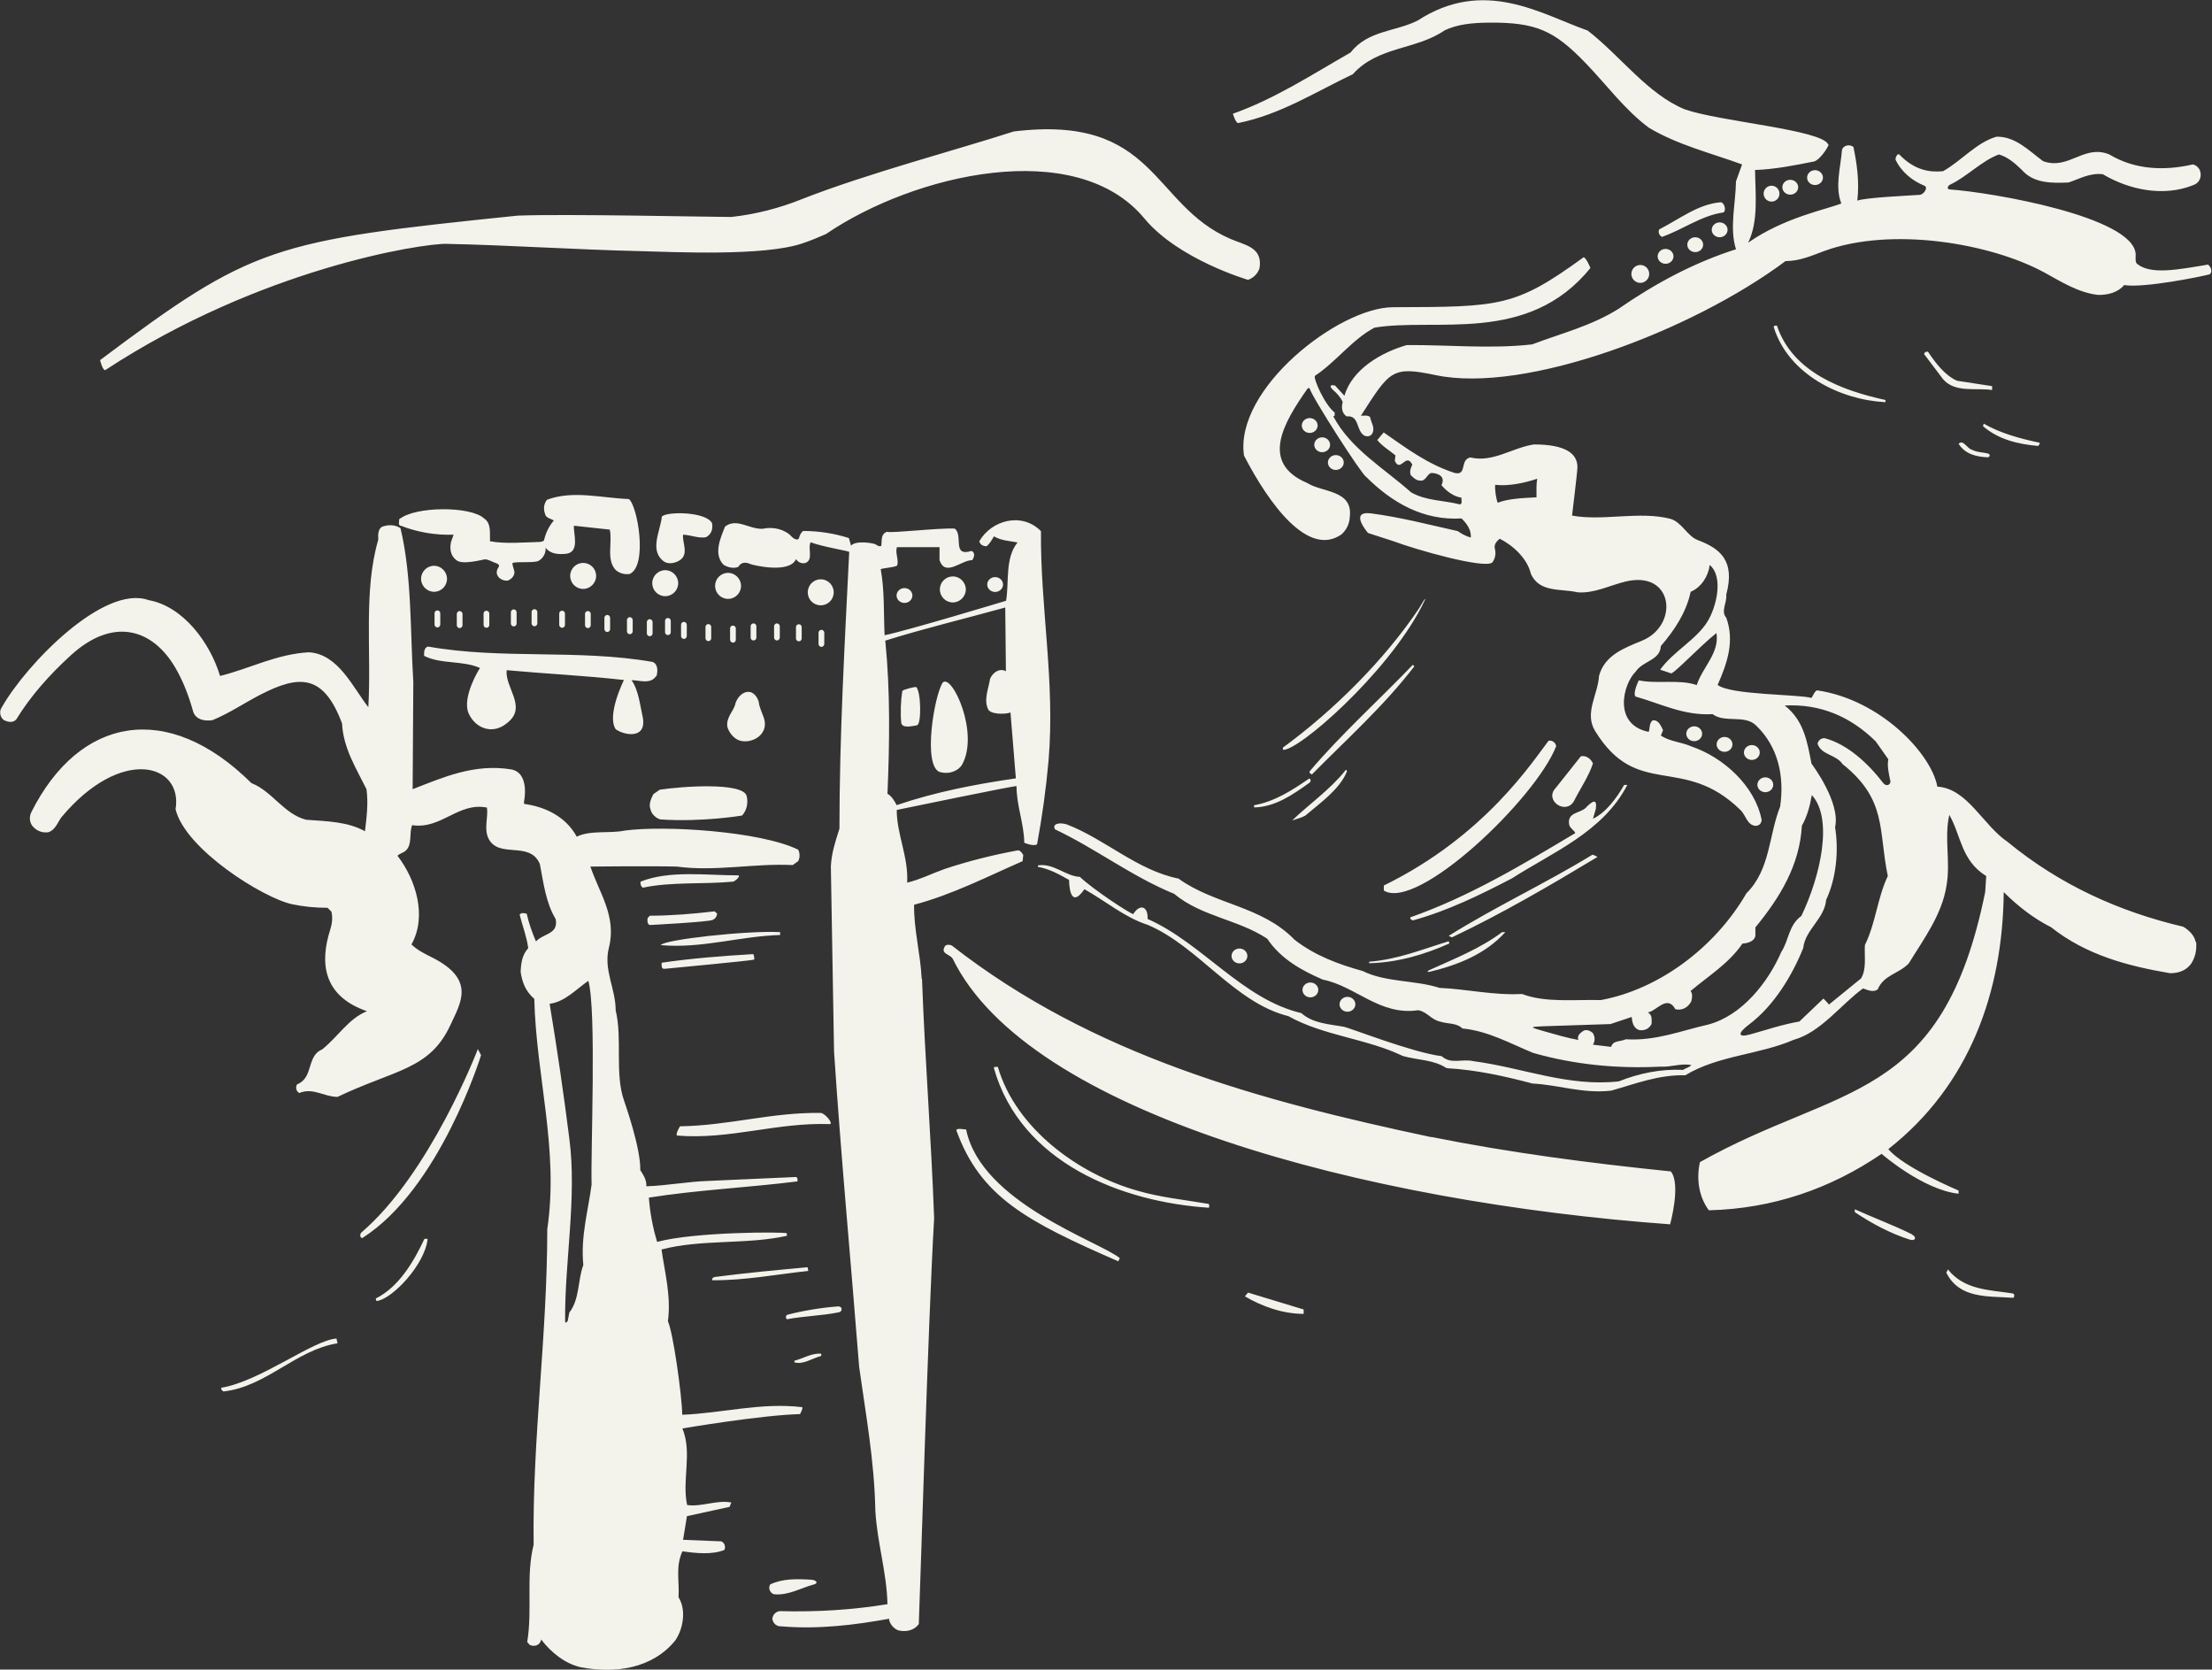 <svg width="379" height="286" viewBox="0 0 379 286" fill="none" xmlns="http://www.w3.org/2000/svg">
<rect x="0" y="0" width="379" height="286" fill="#333333" stroke="none"/>
<path d="M133.118 109.711C132.858 109.711 132.627 109.479 132.627 109.218V107.279C132.627 107.018 132.858 106.787 133.118 106.787C133.377 106.787 133.608 107.018 133.608 107.279V109.218C133.608 109.479 133.377 109.711 133.118 109.711ZM125.265 257.458L125.005 258.124L117.701 259.716L117.037 263.768L123.562 264.029C124.168 264.26 124.37 264.955 124.11 265.505C121.974 266.374 119.145 266.055 116.922 265.737C115.709 268.458 116.431 270.658 116.258 273.611C117.615 275.753 117.066 279.024 115.709 280.992C111.783 285.855 105.345 286.724 99.485 285.595C96.8 284.987 94.375 283.018 92.729 280.847C92.556 281.832 91.574 282.15 90.766 281.774L90.333 281.282C91.257 275.608 90.073 270.079 91.43 264.608C91.199 246.371 93.768 228.916 93.768 210.563C95.789 196.9 91.863 184.453 91.545 171.108C90.073 169.834 89.467 168.271 89.207 166.505C89.265 164.971 89.467 163.553 90.506 162.424C90.246 160.455 89.525 158.603 89.034 156.692C89.294 156.258 89.9 156.432 90.246 156.518C90.622 158.168 91.17 159.732 91.834 161.266C93.133 159.847 95.703 160.079 95.212 157.445C93.509 154.608 93.133 151.279 92.498 148.008C90.766 143.868 85.252 147.284 83.606 143.434C82.942 141.784 83.664 139.989 83.433 138.339C78.525 137.355 75.638 142.103 70.615 141.35C70.067 142.711 70.673 144.563 69.576 145.663C69.143 146.097 68.536 146.155 68.103 146.589C71.25 150.671 73.213 156.924 70.499 161.787C71.452 162.713 72.751 163.379 74.05 164.016C81.556 167.808 78.929 171.774 77.168 175.595C73.617 183.266 67.641 183.208 57.826 187.897C55.545 187.897 53.64 186.247 51.272 187.232C50.724 186.913 50.608 186.247 50.897 185.755C53.12 184.858 52.831 182.513 53.842 180.921C54.13 180.429 54.563 180.024 55.199 179.763C57.883 177.621 59.731 174.466 62.878 173.221C55.17 170.558 54.852 164.711 56.556 159.326C56.873 158.342 57.046 157.3 56.786 156.171L56.122 155.505C54.015 155.505 51.994 155.303 50.06 154.897C45.065 153.826 31.728 145.461 30.082 138.629C31.381 130.784 20.728 127.745 10.48 140.047C9.873 140.916 9.44 142.218 8.257 142.566C7.275 142.682 6.467 142.392 5.803 141.755C5.052 141.089 4.937 139.961 5.37 139.121C13.569 122.795 28.696 119.871 43.073 134.142C46.682 135.561 48.616 139.439 52.456 140.424C56.007 140.684 59.587 140.742 62.532 142.392C62.791 140.25 63.138 137.587 62.791 135.184C61.001 131.566 58.807 128.121 58.605 123.924C55.43 115.413 51.243 115.587 44.603 119.003C41.861 120.421 39.234 122.216 36.376 123.374C35.077 123.547 33.604 123.316 33.113 121.955C32.392 119.35 31.439 116.774 30.053 114.4C26.156 107.713 19.4 105.6 12.096 112.287C8.488 115.587 5.254 119.205 2.771 123.258C2.165 123.866 1.415 123.692 0.693 123.374C-0.029 122.882 -0.173 121.782 0.318 121.145C4.446 113.85 17.755 100.071 25.434 102.792C31.526 103.892 36.058 110.289 37.704 115.789C42.669 114.574 47.404 112.026 52.918 111.737C57.941 111.997 60.482 117.787 63.109 121.145C63.657 111.592 62.243 101.2 64.812 92.458C64.754 91.474 64.754 90.316 65.852 90.113C66.775 89.853 67.872 89.939 68.623 90.49C70.586 98.74 70.269 107.974 70.817 116.832L70.702 135.184C75.811 133.216 81.21 130.755 87.59 131.797C90.853 132.405 89.784 137.326 89.784 137.326V137.703C93.393 138.195 96.915 139.845 98.821 143.318C101.217 142.161 104.392 142.826 107.048 142.276C113.862 141.35 130.317 142.392 136.755 145.547C137.073 146.097 137.073 146.966 136.755 147.516L135.831 148.182C129.076 147.863 122.638 149.339 115.94 148.442C111.148 148.326 101.159 148.442 101.159 148.442C102.631 152.871 105.692 156.953 104.335 162.308C103.353 166.129 105.489 169.313 105.489 173.076C106.673 177.939 105.287 183.874 106.933 188.563C107.106 189.084 109.791 196.668 109.704 200.432C110.253 201.3 110.801 202.111 110.744 203.21C114.295 203.095 117.817 202.4 121.483 202.284L136.409 201.618C136.726 201.792 136.64 202.111 136.64 202.371C128.354 203.413 119.376 203.847 111.177 205.15C111.35 207.611 111.841 210.274 112.591 212.734C119.029 210.997 134.215 210.997 134.821 211.258V211.692C128.008 213.226 120.097 212.242 113.342 214.037C113.89 217.916 115.016 222.026 114.439 226.339C115.305 228.134 116.835 238.903 116.893 242.347C123.648 242.087 130.404 240.205 137.448 241.045C137.621 241.276 137.073 242.232 137.073 242.232C130.375 242.405 116.922 244.692 116.922 244.692C118.654 248.889 116.806 253.55 117.73 257.805C120.184 258.182 122.984 256.85 125.381 257.4L125.265 257.458ZM100.813 168.011C98.676 169.487 96.771 171.629 94.173 171.947C95.443 179.589 96.569 187.289 97.55 195.047C98.878 205.15 96.713 216.295 96.829 226.282C96.829 226.918 97.262 226.282 97.262 226.282L97.55 224.834C99.34 222.547 98.965 219.305 99.947 216.7C99.456 211.779 100.813 207.205 101.361 202.921C101.188 197.189 102.227 173.25 100.813 168.011ZM116.027 194.526C125.121 195.25 133.031 192.239 142.183 192.558C142.847 192.5 141.345 190.676 140.624 190.647C132.309 190.503 124.832 192.818 116.518 192.934C116.518 192.934 115.652 194.295 116.027 194.526ZM140.248 108.379V110.318C140.248 110.579 140.479 110.811 140.739 110.811C140.999 110.811 141.23 110.579 141.23 110.318V108.379C141.23 108.118 140.999 107.887 140.739 107.887C140.479 107.887 140.248 108.118 140.248 108.379ZM142.847 101.461C142.847 100.216 141.836 99.232 140.624 99.232C139.411 99.232 138.401 100.216 138.401 101.461C138.401 102.705 139.382 103.689 140.624 103.689C141.865 103.689 142.847 102.705 142.847 101.461ZM61.867 211.171C61.694 211.403 61.608 211.924 62.041 212.097C75.379 203.674 82.423 180.747 82.423 180.747L81.874 179.705C81.874 179.705 73.704 201.097 61.867 211.171ZM37.935 237.687C37.819 238.005 38.05 238.237 38.31 238.353C45.614 237.542 50.666 231.26 57.826 230.103L57.653 229.292C53.697 229.524 44.603 236.616 37.935 237.716V237.687ZM126.073 109.595V107.655C126.073 107.395 125.871 107.163 125.583 107.163C125.294 107.163 125.092 107.366 125.092 107.655V109.595C125.092 109.855 125.323 110.087 125.583 110.087C125.843 110.087 126.073 109.884 126.073 109.595ZM64.379 222.432L64.495 222.866C67.122 222.634 72.838 216.613 73.271 212.213H72.722C70.933 216.034 68.363 220.463 64.379 222.432ZM124.745 98.132C123.504 98.132 122.522 99.145 122.522 100.361C122.522 101.576 123.504 102.589 124.745 102.589C125.987 102.589 126.968 101.576 126.968 100.361C126.968 99.145 125.958 98.132 124.745 98.132ZM139.469 271.41C140.248 271.208 139.931 270.658 138.949 270.6C136.495 270.455 134.07 270.397 131.963 271.41C131.588 272.018 131.905 272.829 132.569 273.089C135.11 273.35 137.159 272.018 139.469 271.41ZM143.511 223.792C140.566 224.024 137.592 224.516 134.821 225.239C134.59 225.558 134.59 225.674 134.821 225.992C137.708 225.442 140.797 225.384 143.684 224.805C144.463 224.661 144.348 223.705 143.54 223.792H143.511ZM113.89 165.955C113.89 165.955 128.932 164.537 129.163 164.392C129.393 164.276 129.076 163.437 129.076 163.437C123.735 163.755 118.51 164.161 113.371 164.913C113.371 165.347 113.255 166.013 113.862 165.955H113.89ZM157.137 124.213C157.888 124.097 157.83 118.424 156.964 117.671C156.646 117.671 154.828 118.076 154.597 118.366C154.337 119.958 154.25 122.129 154.423 123.866C154.654 124.792 156.213 124.387 157.137 124.242V124.213ZM136.871 106.932C136.611 106.932 136.38 107.134 136.38 107.424V109.363C136.38 109.624 136.582 109.855 136.871 109.855C137.159 109.855 137.361 109.653 137.361 109.363V107.424C137.361 107.163 137.159 106.932 136.871 106.932ZM138.372 217.076C133.031 217.568 127.69 218.061 122.407 218.755C122.234 218.813 121.916 219.016 122.032 219.305C127.604 219.363 133.204 218.263 138.487 217.713L138.372 217.047V217.076ZM133.666 160.166V159.674C128.123 159.355 113.573 160.976 113.227 161.903C120.357 162.511 126.68 160.368 133.666 160.166ZM136.12 233.374C137.65 233.808 139.18 232.65 140.71 232.274V231.897C139.123 231.724 137.65 232.708 136.12 233.084V233.345V233.374ZM111.292 158.458C111.292 158.458 121.31 157.937 122.089 157.589C122.494 157.416 122.811 157.068 122.869 156.489L122.436 156.113C118.683 156.547 115.305 156.837 111.321 156.866L110.946 157.3C110.946 157.734 110.83 158.226 111.321 158.458H111.292ZM126.449 149.947C120.964 149.947 114.728 149.05 109.762 151.018C109.704 151.395 109.762 151.771 110.137 152.061C115.045 151.018 120.53 151.511 125.669 151.018C126.362 150.642 126.911 149.947 126.449 149.947ZM160.977 132.232C162.391 132.666 163.979 132.232 164.788 131.074C167.906 125.689 163.113 115.326 161.525 116.918C160.053 119.205 158.09 131.074 160.977 132.232ZM91.084 104.847V106.787C91.084 107.047 91.314 107.279 91.574 107.279C91.834 107.279 92.065 107.076 92.065 106.787V104.847C92.065 104.587 91.863 104.355 91.574 104.355C91.286 104.355 91.084 104.587 91.084 104.847ZM102.141 98.653C102.141 97.408 101.13 96.424 99.918 96.424C98.705 96.424 97.695 97.408 97.695 98.653C97.695 99.897 98.705 100.882 99.918 100.882C101.13 100.882 102.141 99.868 102.141 98.653ZM104.046 105.339C103.786 105.339 103.555 105.571 103.555 105.832V107.771C103.555 108.032 103.786 108.263 104.046 108.263C104.306 108.263 104.537 108.032 104.537 107.771V105.832C104.537 105.571 104.335 105.339 104.046 105.339ZM95.818 105.108V107.047C95.818 107.308 96.049 107.539 96.309 107.539C96.569 107.539 96.8 107.337 96.8 107.047V105.108C96.8 104.847 96.598 104.616 96.309 104.616C96.02 104.616 95.818 104.818 95.818 105.108ZM100.235 105.166V107.105C100.235 107.366 100.466 107.597 100.726 107.597C100.986 107.597 101.217 107.366 101.217 107.105V105.166C101.217 104.905 101.015 104.674 100.726 104.674C100.437 104.674 100.235 104.905 100.235 105.166ZM107.424 106.208V108.147C107.424 108.408 107.626 108.639 107.914 108.639C108.203 108.639 108.405 108.408 108.405 108.147V106.208C108.405 105.947 108.174 105.716 107.914 105.716C107.655 105.716 107.424 105.947 107.424 106.208ZM125.987 120.653C125.583 121.955 124.37 122.939 124.63 124.532C124.89 125.4 125.554 126.326 126.478 126.761C128.499 127.629 131.963 125.979 130.837 122.853C130.519 121.955 130.057 121.029 130 120.189C129.047 117.439 126.622 118.424 125.958 120.624L125.987 120.653ZM18.043 63.395C44.719 45.91 72.376 41.684 76.504 41.771C87.533 42.003 98.388 42.755 109.56 43.016C115.421 43.16 130.895 43.942 137.506 41.684C138.892 41.221 140.22 40.671 141.519 40.092C156.617 29.816 184.39 23.303 196.082 37.429C201.914 44.463 213.837 47.937 213.837 47.937C214.761 47.618 215.483 46.895 215.8 45.968C216.406 42.321 213.289 42.003 210.777 40.903C197.237 35.055 198.132 19.54 173.679 22.521C164.152 25.618 148.505 29.729 137.275 34.158C133.493 35.663 129.509 36.705 125.294 37.168C122.032 37.168 96.8 36.618 88.687 36.937C46.711 41.25 43.276 42.09 17.148 61.687C17.148 61.687 17.581 63.539 18.072 63.395H18.043ZM129.596 109.218V107.279C129.596 107.018 129.393 106.787 129.105 106.787C128.816 106.787 128.614 107.018 128.614 107.279V109.218C128.614 109.479 128.816 109.711 129.105 109.711C129.393 109.711 129.596 109.479 129.596 109.218ZM112.476 115.847C112.707 115.037 112.793 113.763 111.812 113.387C99.052 111.158 86.089 113.011 73.329 110.753C72.636 110.984 72.665 111.679 72.665 112.345C75.552 113.821 79.305 113.097 82.249 114.429C82.019 114.689 79.132 119.495 80.286 122.187C81.499 124.879 84.559 125.95 87.042 123.721C90.304 121.058 86.493 117.758 86.811 114.805C93.509 115.413 100.264 115.732 106.904 116.484C106.904 116.484 103.902 122.505 105.489 124.908C106.673 125.834 110.715 126.818 110.166 123.055C109.676 120.884 109.416 118.192 108.203 116.513C109.502 116.513 111.465 117.266 112.389 115.847H112.476ZM68.681 90.055C71.452 91.155 74.628 91.705 77.717 91.59C77.544 92.024 77.457 92.4 77.284 92.805C77.024 93.963 77.168 95.208 78.208 95.96C79.189 96.829 82.711 95.845 83.087 95.816C83.693 95.816 84.328 96.25 85.021 96.482C85.396 96.597 85.627 96.829 85.425 97.147C85.223 97.437 85.079 97.813 85.108 98.16C85.223 99.029 86.147 99.521 86.955 99.463C87.561 99.29 88.197 98.653 88.139 97.929C88.023 97.321 87.619 96.453 87.908 96.395C89.265 96.192 90.766 96.424 92.065 96.163C92.873 95.874 93.595 94.861 93.48 93.818C94.346 94.976 95.818 94.976 97.031 94.861C99.369 94.542 98.243 91.474 98.33 90.055L104.479 90.721C104.97 92.95 103.815 95.903 105.518 97.668C106.182 98.218 106.933 98.421 107.857 98.334C111.061 96.974 109.214 86.524 107.741 85.482C103.007 85.308 98.214 83.947 93.74 85.597C93.191 86.205 93.076 87.189 93.364 87.942C93.48 88.753 94.346 88.811 94.894 89.158C94.057 90.142 93.509 91.271 93.22 92.516C93.162 92.805 92.44 92.834 92.44 92.834C89.929 92.892 86.609 93.21 83.953 92.718C83.895 91.242 84.213 89.65 82.913 88.782C80.662 86.697 71.077 86.668 68.363 88.984C68.479 89.361 68.132 89.853 68.623 90.084L68.681 90.055ZM78.265 105.166V107.105C78.265 107.366 78.496 107.597 78.756 107.597C79.016 107.597 79.247 107.366 79.247 107.105V105.166C79.247 104.905 79.016 104.674 78.756 104.674C78.496 104.674 78.265 104.905 78.265 105.166ZM116.691 107.018V108.958C116.691 109.218 116.922 109.45 117.182 109.45C117.441 109.45 117.672 109.218 117.672 108.958V107.018C117.672 106.758 117.441 106.526 117.182 106.526C116.922 106.526 116.691 106.729 116.691 107.018ZM120.877 107.395V109.334C120.877 109.595 121.108 109.826 121.368 109.826C121.628 109.826 121.858 109.624 121.858 109.334V107.395C121.858 107.134 121.656 106.903 121.368 106.903C121.079 106.903 120.877 107.134 120.877 107.395ZM111.754 99.897C111.754 101.113 112.736 102.126 113.977 102.126C115.218 102.126 116.2 101.113 116.2 99.897C116.2 98.682 115.19 97.668 113.977 97.668C112.765 97.668 111.754 98.682 111.754 99.897ZM87.533 104.876V106.816C87.533 107.076 87.763 107.308 88.023 107.308C88.283 107.308 88.514 107.076 88.514 106.816V104.876C88.514 104.616 88.283 104.384 88.023 104.384C87.763 104.384 87.533 104.616 87.533 104.876ZM111.321 106.063C111.061 106.063 110.83 106.295 110.83 106.555V108.495C110.83 108.755 111.032 108.987 111.321 108.987C111.61 108.987 111.812 108.755 111.812 108.495V106.555C111.812 106.295 111.581 106.063 111.321 106.063ZM113.948 106.353V108.292C113.948 108.553 114.15 108.784 114.439 108.784C114.728 108.784 114.93 108.553 114.93 108.292V106.353C114.93 106.092 114.728 105.861 114.439 105.861C114.15 105.861 113.948 106.063 113.948 106.353ZM122.003 89.621C120.964 87.595 114.15 87.595 113.4 88.492C113.169 90.895 111.177 94.34 113.775 96.192C114.583 96.742 115.796 96.424 116.489 95.96C118.077 94.918 116.864 92.892 117.037 91.59C118.394 91.647 119.664 92.255 120.964 92.024C121.887 91.532 122.176 90.663 122.003 89.621ZM82.856 105.108V107.047C82.856 107.308 83.058 107.539 83.347 107.539C83.635 107.539 83.837 107.337 83.837 107.047V105.108C83.837 104.847 83.635 104.616 83.347 104.616C83.058 104.616 82.856 104.818 82.856 105.108ZM113.14 140.366C120.357 140.858 127.142 139.7 127.142 139.7C127.95 138.832 128.239 137.5 127.921 136.313C127.199 133.968 116.922 134.692 113.053 135.271L111.956 136.024C111.581 136.776 111.09 137.732 111.465 138.658C111.581 139.382 112.389 140.192 113.169 140.366H113.14ZM74.455 105.05V106.989C74.455 107.25 74.686 107.482 74.945 107.482C75.205 107.482 75.436 107.25 75.436 106.989V105.05C75.436 104.789 75.205 104.558 74.945 104.558C74.686 104.558 74.455 104.761 74.455 105.05ZM74.368 101.374C75.609 101.374 76.591 100.361 76.591 99.145C76.591 97.929 75.581 96.916 74.368 96.916C73.156 96.916 72.145 97.929 72.145 99.145C72.145 100.361 73.156 101.374 74.368 101.374ZM226.54 77.463C227.29 77.463 227.897 76.884 227.897 76.189C227.897 75.495 227.29 74.916 226.54 74.916C225.789 74.916 225.183 75.495 225.183 76.189C225.183 76.884 225.789 77.463 226.54 77.463ZM288.927 125.689C288.927 126.384 289.533 126.963 290.284 126.963C291.034 126.963 291.641 126.384 291.641 125.689C291.641 124.995 291.034 124.416 290.284 124.416C289.533 124.416 288.927 124.995 288.927 125.689ZM224.403 71.616C223.653 71.616 223.046 72.195 223.046 72.889C223.046 73.584 223.653 74.163 224.403 74.163C225.154 74.163 225.76 73.584 225.76 72.889C225.76 72.195 225.154 71.616 224.403 71.616ZM323.051 68.518C315.747 66.926 307.144 63.829 304.459 55.782C304.228 55.782 303.91 55.724 303.91 56.042C306.422 64.118 315.256 68.49 323.051 68.895V68.518ZM228.878 80.503C229.629 80.503 230.235 79.924 230.235 79.229C230.235 78.534 229.629 77.955 228.878 77.955C228.127 77.955 227.521 78.534 227.521 79.229C227.521 79.924 228.127 80.503 228.878 80.503ZM294.123 127.513C294.123 128.208 294.73 128.787 295.48 128.787C296.231 128.787 296.837 128.208 296.837 127.513C296.837 126.818 296.231 126.239 295.48 126.239C294.73 126.239 294.123 126.818 294.123 127.513ZM243.255 104.037C237.308 112.953 228.532 121.695 219.813 128.063V128.439C222.325 128.758 237.539 115.558 243.544 103.979C244.583 102.011 244.294 102.213 243.255 104.008V104.037ZM349.466 75.842C346.089 75.118 342.826 74.25 339.882 72.571L339.766 73.005C342.422 75.292 345.713 76.074 349.207 76.392C349.322 76.218 349.524 76.103 349.466 75.842ZM214.876 138.311C218.427 138.253 221.459 136.168 224.317 134.113C224.634 133.939 224.634 133.447 224.317 133.361C221.372 135.387 218.427 137.297 214.876 137.934V138.311ZM300.157 127.629C299.406 127.629 298.8 128.208 298.8 128.903C298.8 129.597 299.406 130.176 300.157 130.176C300.908 130.176 301.514 129.597 301.514 128.903C301.514 128.208 300.908 127.629 300.157 127.629ZM265.34 126.876C262.713 130.263 254.514 143.174 237.106 151.684V152.553C242.88 156.142 263.146 136.805 266.64 127.803C266.466 127.137 266.033 126.818 265.34 126.876ZM302.467 135.705C303.217 135.705 303.824 135.126 303.824 134.432C303.824 133.737 303.217 133.158 302.467 133.158C301.716 133.158 301.11 133.737 301.11 134.432C301.11 135.126 301.716 135.705 302.467 135.705ZM310.983 29.15C310.233 29.15 309.626 29.729 309.626 30.424C309.626 31.118 310.233 31.697 310.983 31.697C311.734 31.697 312.34 31.118 312.34 30.424C312.34 29.729 311.734 29.15 310.983 29.15ZM285.376 45.187C286.126 45.187 286.733 44.608 286.733 43.913C286.733 43.218 286.126 42.639 285.376 42.639C284.625 42.639 284.019 43.218 284.019 43.913C284.019 44.608 284.625 45.187 285.376 45.187ZM289.1 41.916C289.1 42.611 289.706 43.19 290.457 43.19C291.208 43.19 291.814 42.611 291.814 41.916C291.814 41.221 291.208 40.642 290.457 40.642C289.706 40.642 289.1 41.221 289.1 41.916ZM305.383 32.074C305.383 32.768 305.989 33.347 306.739 33.347C307.49 33.347 308.096 32.768 308.096 32.074C308.096 31.379 307.49 30.8 306.739 30.8C305.989 30.8 305.383 31.379 305.383 32.074ZM302.178 33.174C302.178 33.926 302.784 34.534 303.535 34.534C304.285 34.534 304.892 33.926 304.892 33.174C304.892 32.421 304.285 31.813 303.535 31.813C302.784 31.813 302.178 32.421 302.178 33.174ZM337.919 77.058C337.052 76.884 336.388 75.205 335.58 76.016C336.706 77.811 338.64 78.245 340.546 78.332C340.95 78.332 341.065 77.811 340.632 77.695C339.766 77.463 338.698 77.492 337.919 77.058ZM330.326 60.268C330.008 60.153 329.72 60.384 329.662 60.645L332.924 64.958C335.003 67.361 338.583 66.376 341.325 66.811V66.145L335.291 65.218C333.155 64.234 331.625 62.15 330.326 60.239V60.268ZM378.451 45.303C373.111 46.2 368.549 47.097 366.182 45.216C365.778 44.897 365.951 44.029 365.922 43.508C365.489 37.111 341.21 32.942 334.05 32.45C333.588 32.45 333.646 31.871 334.108 31.64C337.052 30.25 339.477 27.587 342.48 26.458C344.01 26.892 345.194 27.934 346.406 29.092C348.427 31.437 351.574 31.379 354.403 31.263C356.308 30.655 358.012 29.584 360.292 29.845C364.767 32.508 370.685 33.782 375.824 31.697C376.748 31.379 377.239 30.453 377.008 29.468C376.892 28.832 376.286 28.253 375.709 28.166C370.686 29.324 365.691 29.034 361.418 26.458C357.059 24.663 354.49 29.179 350.073 27.616C347.561 25.763 345.338 23.36 342.076 23.418C338.64 24.403 336.071 27.558 332.924 29.324C330.643 29.555 328.045 29.179 325.447 26.487C325.129 26.168 324.725 26.979 324.783 27.355C325.764 29.439 327.641 30.974 329.72 31.813C330.412 32.074 329.662 33.318 328.911 33.376C326.977 33.521 319.933 33.81 318.229 34.361C318.605 31.176 318.172 28.079 317.565 25.184C317.017 24.692 315.862 24.808 315.602 25.676C315.371 28.687 314.361 31.958 315.487 34.853C312.917 35.895 305.816 37.197 299.522 41.568C301.312 37.95 300.763 33.261 300.706 29.121C304.083 29.005 307.577 28.311 310.897 27.645C312.196 27.095 313.668 24.432 313.235 24.75C312.253 22.232 294.556 20.813 288.667 18.729C282.345 16.153 277.668 9.611 272.038 5.239C264.07 2.432 254.312 -3.908 242.88 3.532C239.069 5.442 234.392 5.182 231.39 9.003C224.807 12.766 218.37 16.963 211.239 19.482C211.239 19.482 211.73 21.132 212.163 21.074C219.293 19.655 225.356 15.776 231.794 12.708C236.095 7.903 242.649 8.568 247.499 5.211C249.722 4.139 252.32 3.908 254.976 3.879C263.204 3.792 266.293 5.211 271.749 10.884C275.3 14.56 278.332 18.758 282.518 21.884C287.483 24.837 293.084 26.197 298.483 28.166L297.443 31.061C297.386 34.882 296.289 39.137 297.443 42.697C290.255 44.984 283.615 48.545 277.292 52.916C272.702 55.81 267.477 57.113 262.511 58.995C255.38 59.805 248.076 59.053 241.032 59.111C236.788 60.326 231.707 63.163 230.35 67.795L228.763 66.058C227.897 65.826 227.723 66.174 228.387 66.782C229.051 67.361 229.658 67.997 230.062 68.866C229.802 69.734 229.889 70.776 230.726 71.326C232.949 71.095 232.314 73.729 233.728 74.597C234.219 74.858 234.883 74.771 235.143 74.221C235.634 73.237 234.912 72.426 234.767 71.471C234.392 71.037 233.555 71.24 233.18 71.21C238.145 63.482 238.463 62.671 245.998 64.263C261.356 67.476 289.88 56.708 305.931 44.724C308.356 44.724 310.406 43.797 312.513 43.016C324.09 38.761 341.094 41.684 350.246 46.663C353.162 48.255 355.991 50.079 359.398 50.513C361.187 50.571 362.891 50.079 363.959 48.834C367.337 49.384 377.297 47.358 378.625 46.982C379.115 46.547 378.856 45.766 378.365 45.389L378.451 45.303ZM293.286 39.368C293.286 40.063 293.892 40.642 294.643 40.642C295.394 40.642 296 40.063 296 39.368C296 38.674 295.394 38.095 294.643 38.095C293.892 38.095 293.286 38.674 293.286 39.368ZM282.576 46.924C282.576 46.055 281.883 45.389 281.045 45.389C280.208 45.389 279.515 46.084 279.515 46.924C279.515 47.763 280.208 48.458 281.045 48.458C281.883 48.458 282.576 47.763 282.576 46.924ZM294.816 34.65C290.977 34.94 287.685 37.574 284.308 39.282C284.048 39.716 284.25 40.266 284.741 40.584C288.349 39.34 291.439 36.937 295.307 36.387C295.856 35.953 295.365 34.621 294.816 34.65ZM153.615 102.011C153.615 102.705 154.221 103.284 154.972 103.284C155.723 103.284 156.329 102.705 156.329 102.011C156.329 101.316 155.723 100.737 154.972 100.737C154.221 100.737 153.615 101.316 153.615 102.011ZM327.641 211.461C324.436 209.868 321.059 208.624 317.796 207.147V207.639C320.741 209.608 323.946 211.316 327.266 212.358C328.189 212.647 328.449 211.895 327.612 211.489L327.641 211.461ZM245.218 194.787C215.887 188.563 187.19 180.805 163.113 161.989C162.68 161.758 161.958 161.758 161.814 162.25C161.208 163.408 162.738 163.437 163.229 164.218C176.162 190.705 233.901 205.932 286.155 209.724C286.155 209.724 288.061 202.834 286.271 200.663C272.385 199.245 258.643 197.45 245.247 194.758L245.218 194.787ZM213.288 222.055C216.233 223.792 219.784 225.066 223.364 225.066V224.313L213.837 221.418L213.288 222.084V222.055ZM344.876 221.563C340.777 220.955 336.533 220.955 333.761 217.453L333.473 218.003C335.753 222.547 340.661 221.997 344.963 222.316C345.194 222.084 345.194 221.65 344.847 221.563H344.876ZM161.035 100.968C161.035 102.213 162.045 103.197 163.257 103.197C164.47 103.197 165.48 102.184 165.48 100.968C165.48 99.753 164.47 98.74 163.257 98.74C162.045 98.74 161.035 99.724 161.035 100.968ZM157.974 167.634C158.465 181.239 159.562 195.076 160.053 208.682C159.014 226.6 157.657 272.945 157.426 278.184C156.675 279.284 155.261 279.603 153.933 279.284C153.182 278.995 152.576 278.358 152.345 277.518V277.287C146.629 278.329 140.306 279.139 133.868 278.589C133.06 278.647 132.396 278.039 132.338 277.287C132.396 276.592 132.944 276.042 133.637 275.984C140.017 276.158 146.167 275.753 152.056 274.797C151.941 269.326 150.266 264.203 149.977 258.674C149.804 250.163 148.332 242.232 147.206 234.155C145.791 216.121 144.088 198.087 142.904 180.111L142.356 148.413C142.471 146.068 143.164 144.042 143.828 141.958C143.828 125.95 144.752 109.826 145.503 94.542C145.503 94.397 140.941 93.674 138.892 92.892C138.343 93.992 139.44 95.903 137.968 96.453C137.304 96.568 136.784 96.337 136.38 95.787C135.283 98.305 129.076 96.829 128.585 96.626C127.835 96.308 127.055 96.192 126.478 97.118C125.612 97.437 124.688 97.176 123.966 96.742C122.176 94.889 123.475 92.111 124.226 90.2C126.247 88.666 128.354 90.692 130.664 90.576C132.54 90.171 134.503 90.692 135.629 91.908C136.033 92.371 136.784 92.632 136.9 92.168C137.015 91.705 137.217 91.271 137.592 90.953C140.364 90.953 142.991 91.387 145.445 92.168L145.82 93.471C146.629 92.487 149.833 93.066 150.064 93.268C150.382 93.558 150.988 93.703 151.017 93.413C151.103 92.516 150.901 91.474 151.969 91.097C152.951 91.358 160.804 90.403 163.575 90.547C165.105 91.647 163.027 95.468 166.462 94.368C167.126 94.687 166.953 95.41 166.577 95.96C164.73 95.903 161.987 98.913 160.977 95.96V93.732H153.673C153.355 94.745 154.019 95.903 153.731 96.829C153.644 97.147 151.392 97.292 150.901 97.495C151.565 101.113 151.392 105.021 151.565 108.813C155.549 108.003 172.38 102.908 172.38 102.908C172.929 99.695 172.149 95.642 174.343 92.921C172.987 92.66 171.514 92.603 170.302 91.879C169.926 92.487 169.551 93.21 169.003 93.587C168.396 93.529 167.963 93.326 167.79 92.718C169.898 89.071 175.094 87.682 178.356 90.982C178.241 104.211 180.81 116.716 179.655 130.321C179.222 135.184 178.558 139.932 177.692 144.621C177.086 145.055 175.498 144.361 175.498 144.361C175.44 140.974 174.17 138.079 174.17 134.663C174.17 134.489 153.644 138.745 153.644 138.745C153.644 142.942 155.665 146.734 155.434 151.192C157.57 150.7 159.735 149.6 161.872 148.847C165.971 147.487 170.157 146.445 174.401 145.663C174.834 145.663 175.152 146.155 175.325 146.474L175.21 147.516C169.118 150.179 163.171 153.247 156.617 154.984C156.56 159.239 157.715 163.35 157.917 167.663L157.974 167.634ZM153.673 137.905C160.226 135.676 167.068 134.345 174.055 133.332L173.131 122.013C173.015 122.245 170.186 122.563 169.378 121.637C168.454 119.958 169.378 117.989 169.638 116.282C170.071 115.239 171.226 114.371 172.351 114.979L172.236 104.066C165.365 105.976 158.436 107.626 151.681 109.739C152.547 118.308 152.431 127.282 152.056 135.966C152.807 136.4 153.24 137.182 153.644 137.934L153.673 137.905ZM207.024 206.221C202.982 205.526 198.854 205.121 194.985 203.992C184.967 201.213 174.055 193.397 170.966 182.745C170.706 182.803 170.244 182.629 170.302 183.005C174.921 199.187 192.156 205.903 207.139 206.887C207.139 206.684 207.312 206.337 207.024 206.221ZM171.861 100.129C171.861 99.434 171.254 98.855 170.504 98.855C169.753 98.855 169.147 99.434 169.147 100.129C169.147 100.824 169.753 101.403 170.504 101.403C171.254 101.403 171.861 100.824 171.861 100.129ZM165.567 193.484C165.192 193.484 163.864 193.166 163.864 193.629C167.992 205.063 175.96 209.232 191.607 216.063L191.867 215.513C188.287 212.618 168.079 206.018 165.538 193.484H165.567ZM376.286 161.353C376.402 162.829 376.113 164.074 375.362 165.174C374.439 166.332 373.197 166.708 371.811 166.708C364.45 165.463 357.377 163.553 351.43 158.834C348.485 157.358 345.713 155.216 343.317 152.813C343.144 170.037 337.428 185.929 323.541 196.842C326.169 199.997 335.58 203.934 335.58 203.934V204.484C329.46 203.818 322.387 197.653 322.387 197.653C313.668 203.616 303.708 207.061 292.795 207.321C291.121 205.092 290.601 202.024 291.265 199.071C315.169 185.611 332.78 189.142 340.142 152.784L340.315 150.063C336.013 147.429 336.013 143.116 333.992 139.584C333.068 143.637 334.252 147.458 333.501 151.771C332.693 156.75 329.633 160.803 327.064 165C325.418 166.795 322.762 166.968 321.723 169.487C320.972 170.037 319.991 169.603 319.211 169.313C315.4 172.092 311.965 176.839 307.346 178.113C301.398 180.689 294.383 180.776 288.754 184.192C284.134 184.076 280.208 185.668 276.051 186.826C271.143 187.376 267.159 185.842 262.598 185.611C257.863 184.366 253.013 183.266 247.845 182.976C245.68 181.5 242.88 181.616 240.368 180.892C234.103 177.882 226.799 177.447 220.737 174.061C211.527 171.774 205.321 162.105 196.66 158.429C192.733 157.184 189.471 154.376 185.805 152.321C183.12 156.2 183.178 150.729 183.178 150.729C181.503 149.803 179.8 148.818 177.837 148.5V148.239C180.522 147.805 182.571 150.092 185.025 150.208C187.364 152.437 193.773 156.605 194.177 156.576C195.274 154.811 196.717 155.158 196.631 157.416C205.956 161.526 212.913 171.195 222.96 173.539C224.981 175.334 227.694 175.421 230.264 175.884C231.217 176.058 242.043 180.313 247.008 180.921C248.683 182.397 250.444 181.297 252.522 181.789C260.866 182.889 268.718 186.218 277.379 185.234C280.757 183.874 284.51 183.092 288.378 183.266C288.811 182.976 289.36 182.889 289.793 182.455C288.118 182.079 286.3 182.832 284.452 182.716C276.888 183.092 269.642 182.339 262.713 180.371C258.787 178.779 255.034 176.608 250.559 176.174C249.578 175.189 248.047 175.421 246.806 175.016C245.218 174.697 244.525 173.308 242.995 173.047C236.413 174.032 232.314 168.937 226.655 167.808C223.104 166.274 219.467 164.305 217.128 160.803C212.105 157.474 205.898 157.039 201.163 153.103C194.032 150.208 187.71 145.345 180.781 142.074C180.233 141.205 181.33 140.8 182.744 141.205C189.327 143.724 194.841 149.079 201.914 150.497C208.121 154.984 216.175 155.158 221.805 160.976C225.298 163.697 229.311 165.174 233.468 166.332C237.452 168.3 242.447 167.866 246.662 169.226C251.137 169.4 255.871 170.529 260.779 170.268C264.821 171.803 269.7 171.195 274.29 171.311C284.308 169.458 293.892 162.25 299.233 153.016C303.333 148.963 303.044 143.087 305.007 138.166C305.758 132.984 304.69 127.947 300.908 124.3C298.945 122.332 295.567 123.924 293.43 122.332C288.523 122.621 284.539 120.537 280.237 119.321C279.689 118.771 280.786 116.542 280.786 116.542C283.904 117.208 287.714 116.311 290.717 117.353C291.698 114.284 294.643 111.882 294.095 108.437C291.208 110.724 286.502 115.761 286.271 115.326L284.452 114.718C286.733 111.534 290.688 109.566 292.593 106.411C293.979 104.153 295.422 98.913 292.94 96.771C292.709 98.682 291.525 100.592 289.677 101.374C288.927 104.876 286.964 107.887 284.568 110.666C284.452 113.126 281.507 113.184 280.266 115.037C278.072 117.179 276.311 124.126 282.489 125.371C282.72 124.705 282.547 123.895 283.153 123.403C284.192 123.229 284.625 124.445 284.943 125.082L284.568 126.008C286.155 127.05 288.118 127.108 289.793 127.861C295.249 129.713 300.677 134.576 301.832 140.424C301.832 141.032 301.398 141.466 300.792 141.466C299.32 141.35 299.147 139.613 298.165 138.716C288.349 129.134 280.555 137.008 273.308 125.226C271.403 122.158 273.799 118.945 273.972 115.789C274.925 112.2 278.361 110.984 281.363 109.739C287.714 107.105 286.762 97.668 278.563 99.608C275.878 100.245 273.135 101.692 270.306 101.461C267.477 100.795 263.81 101.576 262.309 98.334C261.703 95.7 259.307 93.471 256.968 92.284C256.275 92.834 255.929 93.384 256.16 94.137C256.333 94.861 256.16 95.787 255.669 96.366C254.254 97.466 242.707 94.195 238.78 92.718L234.392 91.3C234.392 91.3 231.043 87.45 234.912 87.942C240.022 88.608 244.843 89.882 249.78 90.982C250.444 91.474 251.194 91.85 252.003 92.082C252.118 90.837 251.339 89.679 250.415 88.811C243.977 89.187 238.636 86.234 234.075 81.689C233.353 81.371 224.75 67.968 224.374 66.492H224.086C219.784 72.571 215.916 79.316 223.97 82.732C226.54 84.382 231.823 83.889 231.274 88.521C231.217 89.65 230.783 90.692 229.86 91.532C224.115 95.555 217.417 86.292 213.144 78.042C211.47 66.637 229.369 52.655 238.665 52.626C257.084 52.568 259.566 52.626 271.345 44.058C271.836 44.232 272.5 45.91 272.5 45.91C261.789 59.111 245.969 54.363 235.489 56.129C231.678 58.155 228.936 61.976 225.298 64.379C224.981 64.813 226.973 69.358 228.676 70.66V71.21C228.676 71.21 228.503 71.268 228.445 71.326C231.447 76.942 237.106 80.184 241.754 84.324C244.266 85.8 247.355 85.684 250.155 86.408C250.646 86.205 250.328 85.655 250.415 85.25C249.058 85.076 247.788 84.092 246.979 83.108C247.643 81.747 246.662 81.139 245.449 81.024C244.525 80.908 244.41 82.5 243.313 82.326C242.707 82.326 242.216 81.892 241.725 81.4C241.465 80.792 241.725 80.097 241.985 79.605C240.888 77.405 239.964 81.082 238.982 78.939L239.098 78.013C238.059 77.145 236.817 76.421 235.98 75.379L237.077 74.076C241.061 76.855 244.641 79.518 249.173 80.995C251.454 81.603 250.039 78.708 251.945 78.361C255.756 79.287 259.076 76.71 262.8 76.132C268.256 76.132 270.248 77.695 270.277 79.982C270.277 80.792 269.353 88.318 269.353 88.318C274.636 89.303 280.901 87.508 286.184 88.868C288.147 89.418 289.071 91.821 290.89 92.516C294.556 93.905 297.386 95.903 295.769 101.866C295.942 103.226 294.787 104.703 295.769 105.803C297.241 109.797 295.942 113.618 294.297 117.324C296.433 119.061 308.096 118.916 310.377 119.553C310.695 119.118 310.81 118.568 311.301 118.25C322.156 119.813 330.903 129.076 331.943 134.75C337.11 135.068 339.737 141.35 343.981 144.216C352.96 151.597 363.122 156.171 374.063 158.747C375.045 159.297 376.026 160.282 376.2 161.382L376.286 161.353ZM263.377 82.008C261.154 82.76 258.412 83.311 256.189 83.05C256.073 83.716 256.362 85.626 256.622 86.118C258.469 85.395 260.981 85.308 263.262 85.192C263.262 84.092 263.204 83.021 263.377 82.037V82.008ZM292.68 175.508C298.454 173.974 302.929 168.3 305.209 163.061C306.508 161.092 306.422 158.516 308.645 156.895C311.936 150.034 314.13 140.221 310.435 136.197C310.117 138.05 309.626 139.874 308.731 141.437C308.356 148.211 304.978 153.739 300.763 158.863V160.339C300.504 161.382 299.233 161.584 298.54 161.642C296.202 165.087 292.593 167.258 289.649 169.776C290.082 170.211 289.908 171.079 289.764 171.571C289.216 172.555 288.234 173.163 287.05 172.874C285.636 170.297 283.788 173.25 282.316 173.424C283.124 173.8 282.98 174.611 282.98 175.392C282.604 176.203 281.738 176.637 280.786 176.434C279.804 176.058 279.631 174.958 279.573 174.205L275.936 175.421L264.445 175.797C261.761 175.913 262.222 175.971 264.821 176.724C266.668 177.245 268.516 177.795 270.421 178.142C270.162 177.389 270.797 176.897 271.345 176.55C271.836 176.318 272.5 176.55 272.933 176.984C273.308 177.65 273.308 178.287 272.933 178.953L276.051 179.329C276.369 178.171 277.697 178.461 278.563 178.026C283.73 178.345 288.032 176.55 292.68 175.508ZM323.859 133.679C323.628 132.463 323.311 131.218 323.541 130.061L321.376 126.992C317.075 122.766 311.936 120.537 305.787 120.855C309.107 123.432 309.655 127.137 310.377 130.813C310.377 130.813 315.4 137.413 314.419 141.697C315.083 145.837 314.592 150.497 312.889 154.145C312.629 157.358 309.28 159.268 308.962 162.395C307.115 166.997 303.997 172.266 299.666 175.508C297.703 176.984 297.703 177.795 299.897 177.187C302.698 176.405 305.411 175.479 308.298 174.987L312.427 171.05C312.427 171.05 313.351 171.976 313.351 172.092L318.865 167.605C319.846 166.013 319.413 163.842 319.529 161.874C321.376 158.168 321.665 153.797 323.455 150.063C321.809 142.218 323.368 137.008 315.718 130.9C314.534 129.192 312.08 129.366 311.416 127.397C311.532 126.789 312.138 126.355 312.715 126.471C316.555 127.513 320.077 130.755 322.675 134.142C323.195 134.808 324.061 134.461 323.888 133.621L323.859 133.679ZM270.826 129.597L266.524 135.011C264.561 137.095 268.256 139.671 269.671 137.239C270.768 135.068 272.24 132.926 272.933 130.784C272.616 130.032 271.778 129.308 270.797 129.568L270.826 129.597ZM248.221 161.237C243.746 162.597 239.502 164.363 234.594 164.739V165C239.444 164.884 244.063 163.524 248.336 161.613L248.221 161.237ZM242.331 114.139L242.071 113.879C236.298 119.9 229.744 125.805 224.403 132.116C224.288 132.492 224.577 132.492 224.779 132.666C230.668 126.703 237.193 120.855 242.331 114.139ZM244.93 166.476C249.722 165.318 254.457 163.495 257.921 159.674H257.372C253.533 162.539 249.087 164.276 244.872 166.187C244.497 166.361 244.554 166.563 244.901 166.476H244.93ZM272.789 146.445C264.734 151.366 256.218 155.303 248.221 160.311L248.769 160.571C257.315 156.518 265.542 151.713 273.713 146.792C273.713 146.792 273.106 146.416 272.789 146.416V146.445ZM230.495 132C227.925 135.242 224.115 137.905 221.401 140.539C222.151 140.279 222.931 140.105 223.624 139.729C226.078 137.645 229.427 135.3 230.697 132.347C230.87 131.971 230.697 131.739 230.466 132.029L230.495 132ZM225.876 169.574C225.876 168.879 225.269 168.3 224.519 168.3C223.768 168.3 223.162 168.879 223.162 169.574C223.162 170.268 223.768 170.847 224.519 170.847C225.269 170.847 225.876 170.268 225.876 169.574ZM213.722 163.755C213.722 163.061 213.115 162.482 212.365 162.482C211.614 162.482 211.008 163.061 211.008 163.755C211.008 164.45 211.614 165.029 212.365 165.029C213.115 165.029 213.722 164.45 213.722 163.755ZM232.227 172.034C232.227 171.339 231.621 170.761 230.87 170.761C230.119 170.761 229.513 171.339 229.513 172.034C229.513 172.729 230.119 173.308 230.87 173.308C231.621 173.308 232.227 172.729 232.227 172.034ZM271.778 138.311C270.739 139.382 268.458 139.063 268.862 141.292C269.036 141.929 269.844 142.334 269.902 142.711C260.75 148.182 251.598 153.653 241.667 157.126C241.494 157.503 241.927 157.503 242.043 157.676C248.047 156.026 253.59 153.305 259.047 150.468C266.033 145.982 274.636 142.537 278.822 134.461H278.274C277.033 136.661 275.156 139.208 272.933 140.25L273.424 138.571C273.684 136.689 272.846 137.211 271.749 138.311H271.778Z" fill="#F3F2EB"/>
</svg>
